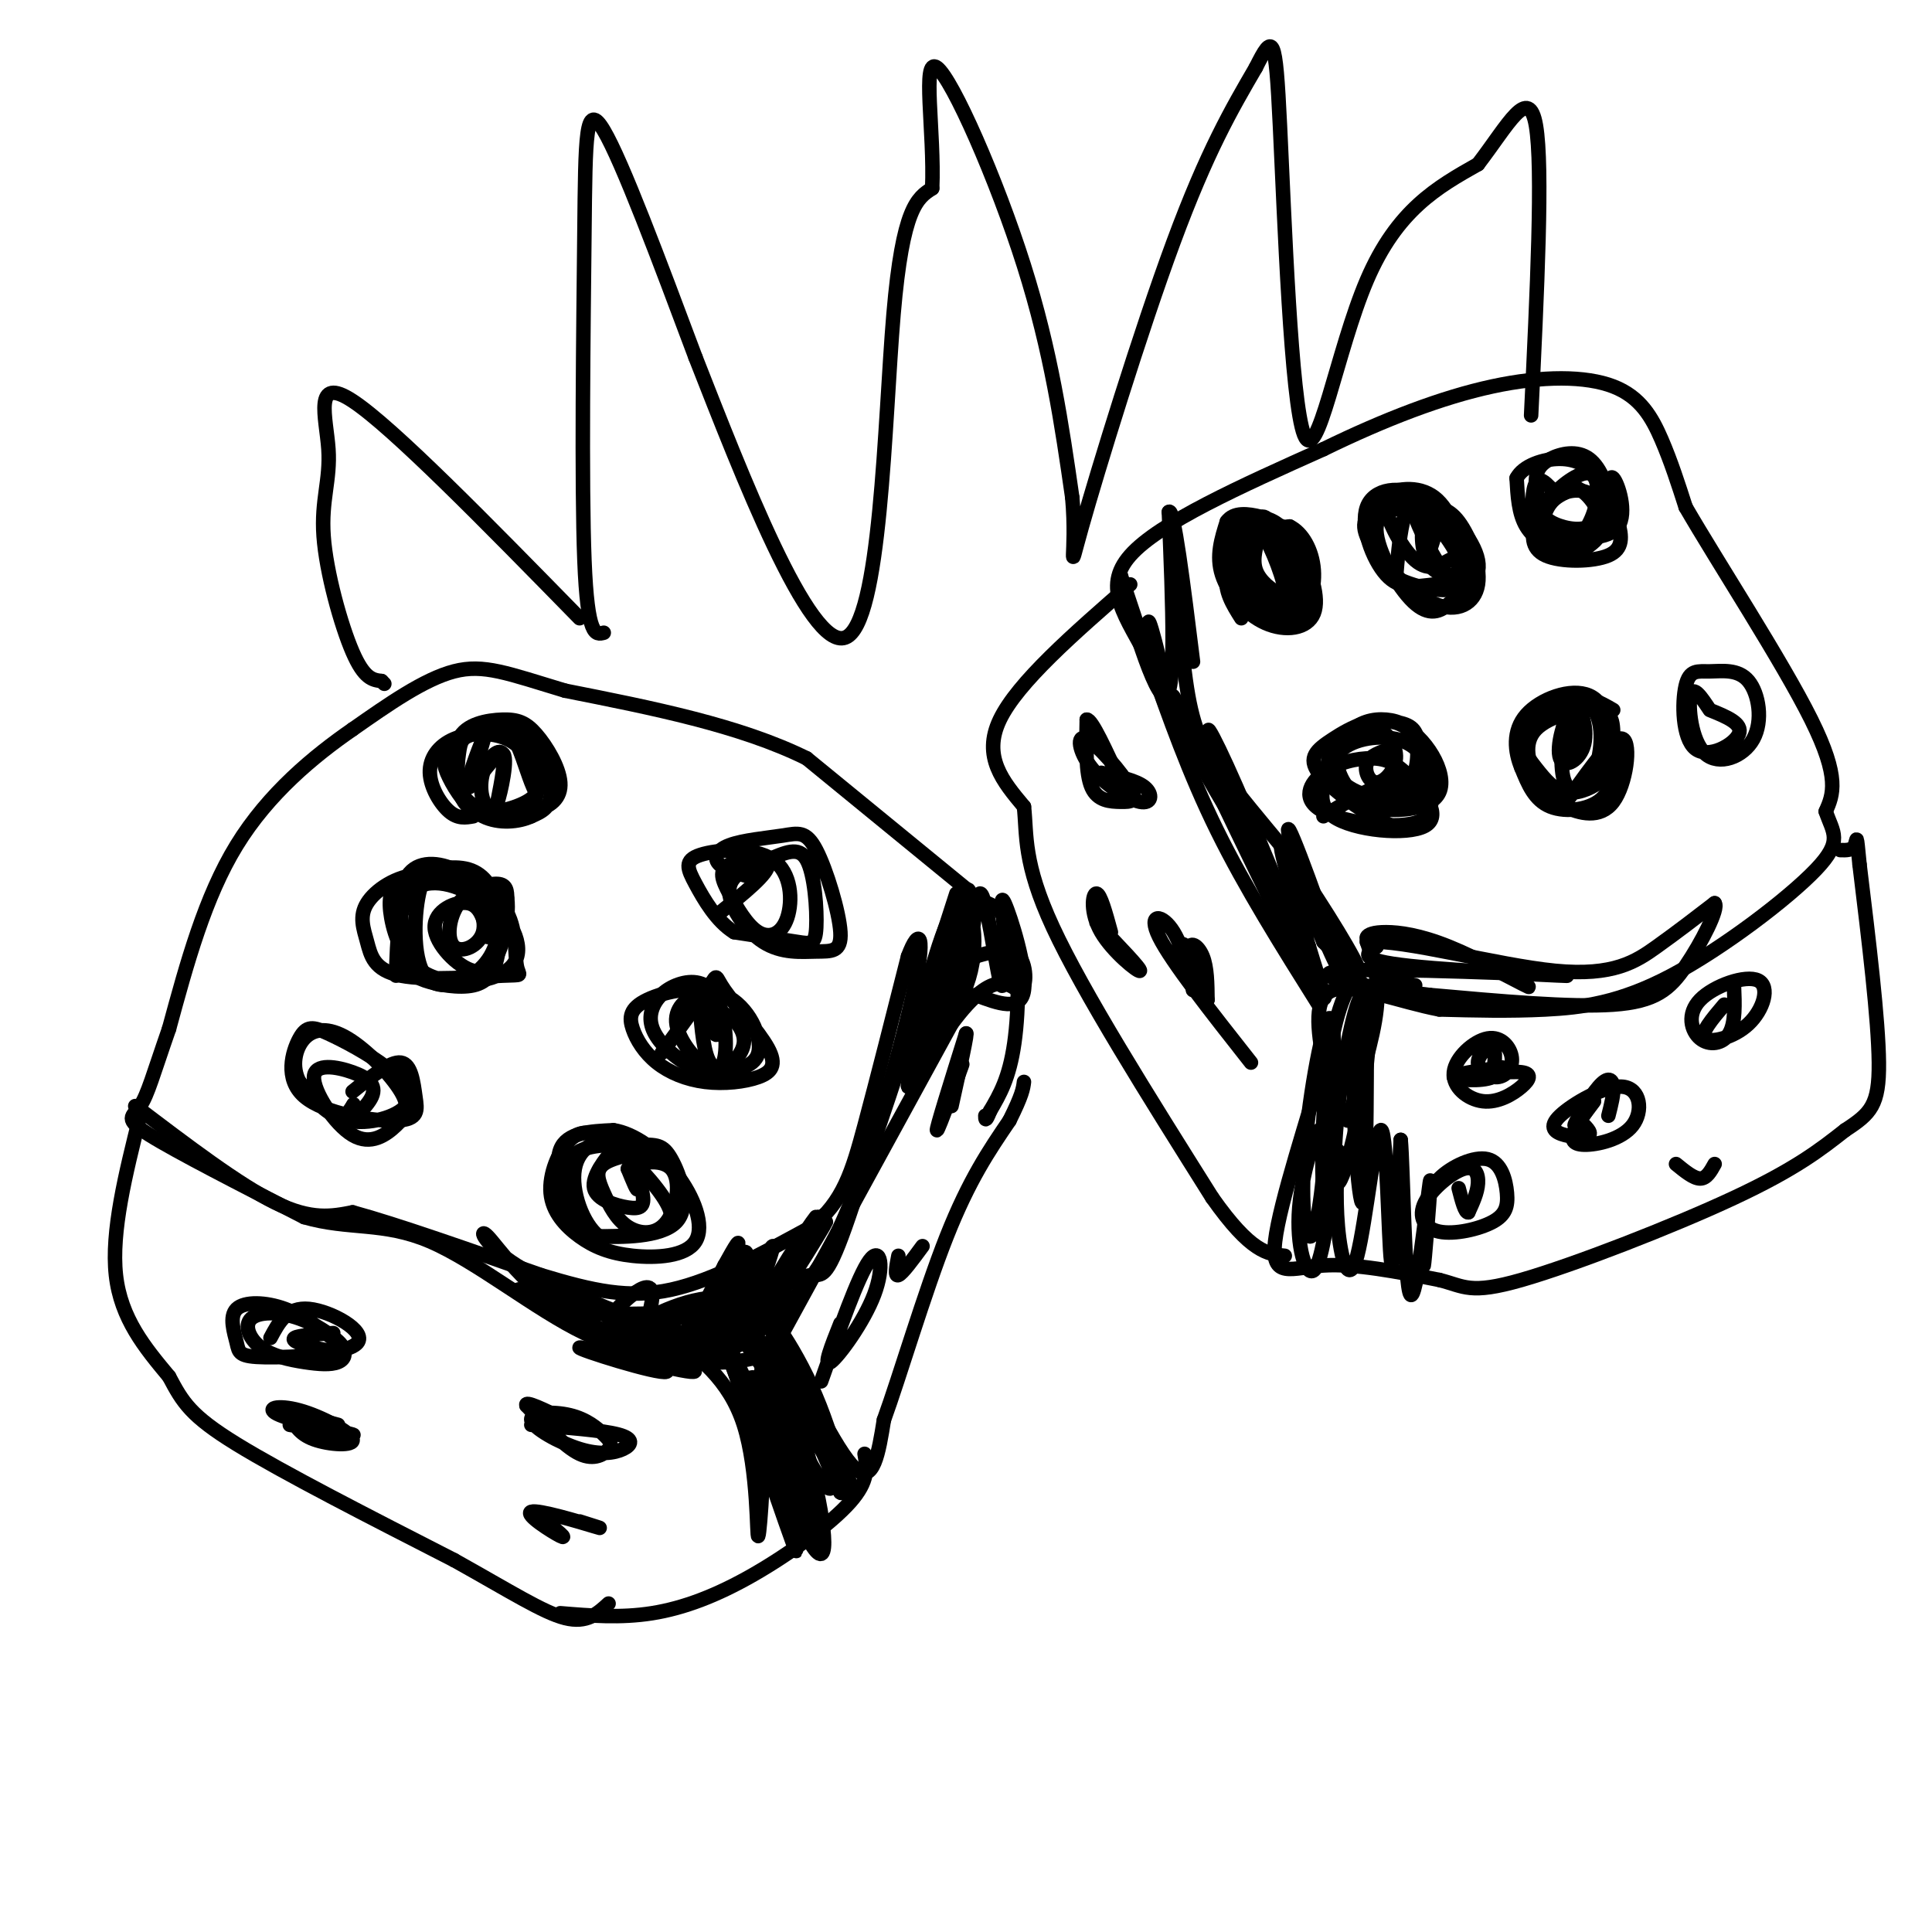 <svg viewBox='0 0 400 400' version='1.1' xmlns='http://www.w3.org/2000/svg' xmlns:xlink='http://www.w3.org/1999/xlink'><g fill='none' stroke='#000000' stroke-width='3' stroke-linecap='round' stroke-linejoin='round'><path d='M200,184c0.000,0.000 -33.000,-27.000 -33,-27'/><path d='M167,157c-13.833,-6.833 -31.917,-10.417 -50,-14'/><path d='M117,143c-11.956,-3.600 -16.844,-5.600 -23,-4c-6.156,1.600 -13.578,6.800 -21,12'/><path d='M73,151c-7.978,5.511 -17.422,13.289 -24,24c-6.578,10.711 -10.289,24.356 -14,38'/><path d='M35,213c-3.262,9.345 -4.417,13.708 -6,16c-1.583,2.292 -3.595,2.512 2,6c5.595,3.488 18.798,10.244 32,17'/><path d='M63,252c9.238,2.679 16.333,0.875 26,5c9.667,4.125 21.905,14.179 32,19c10.095,4.821 18.048,4.411 26,4'/><path d='M147,280c6.369,-0.440 9.292,-3.542 13,-7c3.708,-3.458 8.202,-7.274 13,-17c4.798,-9.726 9.899,-25.363 15,-41'/><path d='M188,215c4.167,-11.833 7.083,-20.917 10,-30'/><path d='M198,186c4.422,0.178 8.844,0.356 11,6c2.156,5.644 2.044,16.756 1,24c-1.044,7.244 -3.022,10.622 -5,14'/><path d='M205,230c-1.000,2.500 -1.000,1.750 -1,1'/><path d='M160,273c6.583,13.750 13.167,27.500 17,31c3.833,3.500 4.917,-3.250 6,-10'/><path d='M183,294c3.244,-8.933 8.356,-26.267 13,-38c4.644,-11.733 8.822,-17.867 13,-24'/><path d='M209,232c2.667,-5.333 2.833,-6.667 3,-8'/><path d='M179,301c0.482,2.768 0.964,5.536 -3,10c-3.964,4.464 -12.375,10.625 -20,15c-7.625,4.375 -14.464,6.964 -21,8c-6.536,1.036 -12.768,0.518 -19,0'/><path d='M29,231c-3.000,12.000 -6.000,24.000 -5,33c1.000,9.000 6.000,15.000 11,21'/><path d='M35,285c2.822,5.311 4.378,8.089 14,14c9.622,5.911 27.311,14.956 45,24'/><path d='M94,323c11.711,6.533 18.489,10.867 23,12c4.511,1.133 6.756,-0.933 9,-3'/><path d='M273,208c-7.583,-12.083 -15.167,-24.167 -21,-36c-5.833,-11.833 -9.917,-23.417 -14,-35'/><path d='M238,137c-4.844,-9.356 -9.956,-15.244 -4,-22c5.956,-6.756 22.978,-14.378 40,-22'/><path d='M274,93c12.743,-6.217 24.601,-10.759 35,-13c10.399,-2.241 19.338,-2.180 25,0c5.662,2.180 8.046,6.480 10,11c1.954,4.520 3.477,9.260 5,14'/><path d='M349,105c6.422,11.111 19.978,31.889 26,44c6.022,12.111 4.511,15.556 3,19'/><path d='M378,168c1.485,4.435 3.697,6.024 -2,12c-5.697,5.976 -19.303,16.340 -30,22c-10.697,5.660 -18.485,6.617 -26,7c-7.515,0.383 -14.758,0.191 -22,0'/><path d='M298,209c-8.222,-1.556 -17.778,-5.444 -22,-4c-4.222,1.444 -3.111,8.222 -2,15'/><path d='M274,220c-2.881,10.429 -9.083,29.000 -10,37c-0.917,8.000 3.452,5.429 10,5c6.548,-0.429 15.274,1.286 24,3'/><path d='M298,265c5.214,1.310 6.250,3.083 17,0c10.750,-3.083 31.214,-11.024 44,-17c12.786,-5.976 17.893,-9.988 23,-14'/><path d='M382,234c5.311,-3.467 7.089,-5.133 7,-14c-0.089,-8.867 -2.044,-24.933 -4,-41'/><path d='M385,179c-0.711,-7.311 -0.489,-5.089 -1,-4c-0.511,1.089 -1.756,1.044 -3,1'/><path d='M234,121c-11.667,10.167 -23.333,20.333 -27,28c-3.667,7.667 0.667,12.833 5,18'/><path d='M212,167c0.644,5.867 -0.244,11.533 6,25c6.244,13.467 19.622,34.733 33,56'/><path d='M251,248c8.000,11.333 11.500,11.667 15,12'/><path d='M257,128c-1.795,-2.842 -3.590,-5.683 -3,-9c0.590,-3.317 3.567,-7.108 7,-7c3.433,0.108 7.324,4.117 9,7c1.676,2.883 1.137,4.640 0,7c-1.137,2.360 -2.872,5.323 -6,3c-3.128,-2.323 -7.650,-9.933 -9,-14c-1.350,-4.067 0.471,-4.591 3,-5c2.529,-0.409 5.764,-0.705 9,-1'/><path d='M267,109c2.628,1.253 4.700,4.886 5,9c0.300,4.114 -1.170,8.710 -4,10c-2.830,1.290 -7.020,-0.727 -10,-4c-2.980,-3.273 -4.750,-7.801 -4,-11c0.750,-3.199 4.020,-5.068 7,-5c2.980,0.068 5.669,2.073 8,6c2.331,3.927 4.305,9.774 3,13c-1.305,3.226 -5.890,3.830 -10,2c-4.110,-1.830 -7.746,-6.094 -9,-10c-1.254,-3.906 -0.127,-7.453 1,-11'/><path d='M254,108c1.414,-2.044 4.448,-1.655 7,-1c2.552,0.655 4.623,1.574 6,5c1.377,3.426 2.060,9.359 1,12c-1.060,2.641 -3.864,1.992 -6,1c-2.136,-0.992 -3.604,-2.326 -5,-4c-1.396,-1.674 -2.720,-3.689 -2,-6c0.720,-2.311 3.484,-4.919 6,-6c2.516,-1.081 4.785,-0.635 6,2c1.215,2.635 1.377,7.459 1,10c-0.377,2.541 -1.294,2.800 -3,2c-1.706,-0.800 -4.202,-2.657 -5,-5c-0.798,-2.343 0.101,-5.171 1,-8'/><path d='M261,110c1.403,1.303 4.411,8.562 5,12c0.589,3.438 -1.240,3.056 -3,3c-1.760,-0.056 -3.453,0.214 -4,-3c-0.547,-3.214 0.050,-9.913 1,-13c0.950,-3.087 2.253,-2.564 4,1c1.747,3.564 3.938,10.168 3,13c-0.938,2.832 -5.004,1.893 -7,-1c-1.996,-2.893 -1.922,-7.740 -1,-10c0.922,-2.260 2.692,-1.931 4,0c1.308,1.931 2.154,5.466 3,9'/><path d='M266,121c0.467,2.200 0.133,3.200 0,3c-0.133,-0.200 -0.067,-1.600 0,-3'/><path d='M289,120c0.692,-8.517 1.384,-17.034 5,-17c3.616,0.034 10.154,8.618 11,13c0.846,4.382 -4.002,4.560 -8,5c-3.998,0.440 -7.146,1.140 -10,-2c-2.854,-3.140 -5.415,-10.120 -4,-14c1.415,-3.880 6.804,-4.660 12,-2c5.196,2.660 10.199,8.760 11,13c0.801,4.240 -2.599,6.620 -6,9'/><path d='M300,125c-2.197,2.011 -4.691,2.539 -8,-1c-3.309,-3.539 -7.433,-11.144 -7,-15c0.433,-3.856 5.425,-3.961 9,-4c3.575,-0.039 5.734,-0.011 8,3c2.266,3.011 4.638,9.004 4,13c-0.638,3.996 -4.287,5.993 -9,4c-4.713,-1.993 -10.490,-7.978 -13,-12c-2.510,-4.022 -1.753,-6.083 1,-8c2.753,-1.917 7.501,-3.691 11,-2c3.499,1.691 5.750,6.845 8,12'/><path d='M304,115c1.284,3.525 0.495,6.339 -3,7c-3.495,0.661 -9.696,-0.829 -13,-3c-3.304,-2.171 -3.710,-5.023 -4,-8c-0.290,-2.977 -0.462,-6.079 2,-8c2.462,-1.921 7.559,-2.662 11,0c3.441,2.662 5.226,8.728 6,12c0.774,3.272 0.536,3.750 -1,4c-1.536,0.250 -4.370,0.273 -6,-2c-1.630,-2.273 -2.054,-6.843 -1,-9c1.054,-2.157 3.587,-1.902 5,0c1.413,1.902 1.707,5.451 2,9'/><path d='M302,117c-0.108,2.375 -1.378,3.811 -4,0c-2.622,-3.811 -6.595,-12.870 -6,-14c0.595,-1.130 5.757,5.671 8,9c2.243,3.329 1.565,3.188 0,4c-1.565,0.812 -4.017,2.579 -7,0c-2.983,-2.579 -6.495,-9.502 -6,-12c0.495,-2.498 4.999,-0.571 7,2c2.001,2.571 1.501,5.785 1,9'/><path d='M295,115c0.500,0.833 1.250,-1.583 2,-4'/><path d='M333,106c0.003,-4.021 0.006,-8.042 1,-7c0.994,1.042 2.978,7.146 1,10c-1.978,2.854 -7.920,2.459 -11,2c-3.080,-0.459 -3.298,-0.983 -4,-3c-0.702,-2.017 -1.887,-5.529 -2,-8c-0.113,-2.471 0.847,-3.903 3,-5c2.153,-1.097 5.498,-1.860 8,0c2.502,1.860 4.159,6.344 4,10c-0.159,3.656 -2.135,6.485 -4,8c-1.865,1.515 -3.617,1.716 -6,1c-2.383,-0.716 -5.395,-2.347 -7,-5c-1.605,-2.653 -1.802,-6.326 -2,-10'/><path d='M314,99c1.303,-2.578 5.560,-4.024 9,-4c3.440,0.024 6.061,1.516 8,4c1.939,2.484 3.195,5.959 4,9c0.805,3.041 1.157,5.648 -2,7c-3.157,1.352 -9.824,1.449 -13,0c-3.176,-1.449 -2.863,-4.444 -2,-7c0.863,-2.556 2.274,-4.673 4,-6c1.726,-1.327 3.766,-1.864 6,0c2.234,1.864 4.661,6.128 3,9c-1.661,2.872 -7.409,4.350 -10,3c-2.591,-1.350 -2.026,-5.529 -1,-8c1.026,-2.471 2.513,-3.236 4,-4'/><path d='M324,102c1.917,-0.759 4.710,-0.655 6,1c1.290,1.655 1.079,4.862 -1,6c-2.079,1.138 -6.024,0.207 -8,-1c-1.976,-1.207 -1.984,-2.692 0,-5c1.984,-2.308 5.959,-5.440 8,-5c2.041,0.440 2.149,4.452 1,8c-1.149,3.548 -3.555,6.631 -6,7c-2.445,0.369 -4.927,-1.978 -6,-5c-1.073,-3.022 -0.735,-6.721 0,-8c0.735,-1.279 1.868,-0.140 3,1'/><path d='M274,169c6.257,-3.868 12.514,-7.735 17,-7c4.486,0.735 7.203,6.073 3,8c-4.203,1.927 -15.324,0.445 -20,-2c-4.676,-2.445 -2.907,-5.851 0,-8c2.907,-2.149 6.953,-3.040 10,-3c3.047,0.040 5.095,1.011 8,4c2.905,2.989 6.667,7.997 3,10c-3.667,2.003 -14.762,1.001 -19,-2c-4.238,-3.001 -1.619,-8.000 1,-13'/><path d='M277,156c2.456,-2.963 8.095,-3.870 12,-3c3.905,0.870 6.077,3.517 7,7c0.923,3.483 0.596,7.803 -1,10c-1.596,2.197 -4.462,2.273 -9,0c-4.538,-2.273 -10.747,-6.895 -13,-10c-2.253,-3.105 -0.548,-4.694 3,-7c3.548,-2.306 8.941,-5.329 14,-3c5.059,2.329 9.785,10.012 8,14c-1.785,3.988 -10.081,4.282 -15,3c-4.919,-1.282 -6.459,-4.141 -8,-7'/><path d='M275,160c-0.731,-3.003 1.440,-7.011 5,-9c3.560,-1.989 8.507,-1.961 11,-1c2.493,0.961 2.531,2.854 3,6c0.469,3.146 1.370,7.543 -2,9c-3.370,1.457 -11.011,-0.027 -14,-3c-2.989,-2.973 -1.325,-7.434 1,-10c2.325,-2.566 5.312,-3.237 8,-3c2.688,0.237 5.079,1.381 6,4c0.921,2.619 0.374,6.713 -1,9c-1.374,2.287 -3.574,2.768 -6,3c-2.426,0.232 -5.076,0.216 -7,-2c-1.924,-2.216 -3.121,-6.633 -2,-9c1.121,-2.367 4.561,-2.683 8,-3'/><path d='M285,151c2.338,0.537 4.183,3.381 4,6c-0.183,2.619 -2.396,5.013 -4,5c-1.604,-0.013 -2.601,-2.432 -2,-4c0.601,-1.568 2.801,-2.284 5,-3'/><path d='M325,165c4.614,-6.484 9.228,-12.967 11,-12c1.772,0.967 0.703,9.386 -2,13c-2.703,3.614 -7.040,2.424 -10,1c-2.960,-1.424 -4.542,-3.083 -6,-6c-1.458,-2.917 -2.791,-7.091 0,-10c2.791,-2.909 9.706,-4.553 13,-4c3.294,0.553 2.965,3.303 3,7c0.035,3.697 0.432,8.342 -2,11c-2.432,2.658 -7.695,3.331 -11,2c-3.305,-1.331 -4.653,-4.665 -6,-8'/><path d='M315,159c-1.403,-3.335 -1.911,-7.671 1,-11c2.911,-3.329 9.239,-5.650 13,-4c3.761,1.650 4.953,7.271 5,11c0.047,3.729 -1.051,5.567 -3,7c-1.949,1.433 -4.748,2.460 -7,2c-2.252,-0.460 -3.956,-2.407 -6,-5c-2.044,-2.593 -4.426,-5.833 -2,-9c2.426,-3.167 9.661,-6.261 13,-4c3.339,2.261 2.784,9.878 1,14c-1.784,4.122 -4.795,4.749 -6,2c-1.205,-2.749 -0.602,-8.875 0,-15'/><path d='M324,147c0.802,-2.539 2.808,-1.387 3,2c0.192,3.387 -1.428,9.010 -2,8c-0.572,-1.010 -0.095,-8.652 1,-10c1.095,-1.348 2.809,3.597 2,7c-0.809,3.403 -4.141,5.262 -5,3c-0.859,-2.262 0.755,-8.646 3,-11c2.245,-2.354 5.123,-0.677 8,1'/><path d='M354,147c3.469,1.402 6.938,2.804 6,5c-0.938,2.196 -6.285,5.188 -9,3c-2.715,-2.188 -2.800,-9.554 -2,-13c0.800,-3.446 2.485,-2.970 5,-3c2.515,-0.030 5.862,-0.566 8,2c2.138,2.566 3.068,8.234 1,12c-2.068,3.766 -7.134,5.629 -10,3c-2.866,-2.629 -3.533,-9.751 -3,-12c0.533,-2.249 2.267,0.376 4,3'/><path d='M303,223c4.890,-0.639 9.780,-1.279 12,-1c2.220,0.279 1.771,1.476 0,3c-1.771,1.524 -4.863,3.374 -8,3c-3.137,-0.374 -6.319,-2.973 -6,-6c0.319,-3.027 4.139,-6.483 7,-7c2.861,-0.517 4.764,1.906 5,4c0.236,2.094 -1.194,3.860 -3,4c-1.806,0.140 -3.986,-1.347 -4,-3c-0.014,-1.653 2.139,-3.472 3,-3c0.861,0.472 0.431,3.236 0,6'/><path d='M309,223c-2.222,1.022 -7.778,0.578 -8,0c-0.222,-0.578 4.889,-1.289 10,-2'/><path d='M295,252c0.260,-2.758 0.520,-5.516 3,-8c2.480,-2.484 7.179,-4.695 10,-4c2.821,0.695 3.763,4.295 4,7c0.237,2.705 -0.233,4.515 -3,6c-2.767,1.485 -7.833,2.647 -11,2c-3.167,-0.647 -4.437,-3.101 -3,-6c1.437,-2.899 5.579,-6.242 8,-7c2.421,-0.758 3.120,1.069 3,3c-0.120,1.931 -1.060,3.965 -2,6'/><path d='M304,251c-0.667,0.167 -1.333,-2.417 -2,-5'/><path d='M327,232c1.285,1.210 2.571,2.420 2,3c-0.571,0.580 -2.997,0.529 -5,0c-2.003,-0.529 -3.583,-1.535 -1,-4c2.583,-2.465 9.330,-6.387 13,-6c3.670,0.387 4.262,5.083 2,8c-2.262,2.917 -7.378,4.055 -10,4c-2.622,-0.055 -2.749,-1.301 -2,-3c0.749,-1.699 2.375,-3.849 4,-6'/><path d='M330,228c-0.539,0.670 -3.887,5.344 -4,5c-0.113,-0.344 3.008,-5.708 5,-8c1.992,-2.292 2.855,-1.512 3,0c0.145,1.512 -0.427,3.756 -1,6'/><path d='M359,204c0.161,3.920 0.321,7.840 -1,10c-1.321,2.160 -4.124,2.559 -6,1c-1.876,-1.559 -2.826,-5.078 0,-8c2.826,-2.922 9.428,-5.247 12,-4c2.572,1.247 1.116,6.067 -2,9c-3.116,2.933 -7.890,3.981 -9,3c-1.110,-0.981 1.445,-3.990 4,-7'/><path d='M355,241c-0.833,1.500 -1.667,3.000 -3,3c-1.333,0.000 -3.167,-1.500 -5,-3'/><path d='M228,160c3.642,0.785 7.283,1.569 9,3c1.717,1.431 1.508,3.508 -1,3c-2.508,-0.508 -7.317,-3.601 -10,-7c-2.683,-3.399 -3.241,-7.104 -1,-6c2.241,1.104 7.281,7.018 9,10c1.719,2.982 0.117,3.034 -2,3c-2.117,-0.034 -4.748,-0.152 -6,-3c-1.252,-2.848 -1.126,-8.424 -1,-14'/><path d='M225,149c1.000,-0.167 4.000,6.417 7,13'/><path d='M259,220c-8.235,-10.448 -16.469,-20.897 -19,-26c-2.531,-5.103 0.642,-4.862 3,-1c2.358,3.862 3.900,11.344 4,12c0.100,0.656 -1.242,-5.516 -1,-8c0.242,-2.484 2.069,-1.281 3,1c0.931,2.281 0.965,5.641 1,9'/><path d='M250,207c-1.133,-1.311 -4.467,-9.089 -5,-11c-0.533,-1.911 1.733,2.044 4,6'/><path d='M227,191c4.661,4.845 9.321,9.690 9,10c-0.321,0.310 -5.625,-3.917 -8,-8c-2.375,-4.083 -1.821,-8.024 -1,-8c0.821,0.024 1.911,4.012 3,8'/><path d='M98,169c-1.586,0.283 -3.171,0.567 -5,-1c-1.829,-1.567 -3.901,-4.983 -4,-8c-0.099,-3.017 1.777,-5.635 5,-7c3.223,-1.365 7.795,-1.476 11,0c3.205,1.476 5.045,4.540 6,7c0.955,2.460 1.026,4.316 -2,6c-3.026,1.684 -9.150,3.195 -12,1c-2.850,-2.195 -2.425,-8.098 -2,-14'/><path d='M95,153c1.397,-3.117 5.890,-3.909 9,-4c3.110,-0.091 4.836,0.520 7,3c2.164,2.480 4.765,6.830 5,10c0.235,3.170 -1.896,5.158 -6,6c-4.104,0.842 -10.182,0.536 -13,-2c-2.818,-2.536 -2.377,-7.301 -2,-10c0.377,-2.699 0.689,-3.332 3,-4c2.311,-0.668 6.622,-1.372 10,1c3.378,2.372 5.822,7.821 6,11c0.178,3.179 -1.911,4.090 -4,5'/><path d='M110,169c-2.484,1.183 -6.692,1.639 -10,0c-3.308,-1.639 -5.714,-5.375 -7,-8c-1.286,-2.625 -1.451,-4.139 0,-6c1.451,-1.861 4.520,-4.068 7,-5c2.480,-0.932 4.373,-0.589 6,2c1.627,2.589 2.987,7.425 4,10c1.013,2.575 1.677,2.889 0,4c-1.677,1.111 -5.697,3.019 -8,2c-2.303,-1.019 -2.889,-4.967 -2,-8c0.889,-3.033 3.254,-5.152 4,-4c0.746,1.152 -0.127,5.576 -1,10'/><path d='M103,166c0.550,-1.324 2.426,-9.633 1,-10c-1.426,-0.367 -6.153,7.209 -7,7c-0.847,-0.209 2.187,-8.203 3,-10c0.813,-1.797 -0.593,2.601 -2,7'/><path d='M82,202c0.217,-7.663 0.434,-15.327 4,-18c3.566,-2.673 10.481,-0.357 14,3c3.519,3.357 3.643,7.754 3,11c-0.643,3.246 -2.052,5.340 -5,6c-2.948,0.660 -7.433,-0.113 -10,-1c-2.567,-0.887 -3.214,-1.887 -4,-6c-0.786,-4.113 -1.712,-11.338 0,-15c1.712,-3.662 6.060,-3.761 10,-2c3.940,1.761 7.470,5.380 11,9'/><path d='M105,189c2.023,3.786 1.582,8.750 2,11c0.418,2.250 1.696,1.786 -3,2c-4.696,0.214 -15.365,1.105 -21,0c-5.635,-1.105 -6.237,-4.207 -7,-7c-0.763,-2.793 -1.686,-5.278 0,-8c1.686,-2.722 5.981,-5.682 11,-6c5.019,-0.318 10.761,2.007 15,6c4.239,3.993 6.976,9.656 4,13c-2.976,3.344 -11.664,4.371 -17,2c-5.336,-2.371 -7.321,-8.138 -8,-12c-0.679,-3.862 -0.051,-5.818 1,-7c1.051,-1.182 2.526,-1.591 4,-2'/><path d='M86,181c2.747,-0.855 7.615,-1.992 11,-1c3.385,0.992 5.286,4.115 6,8c0.714,3.885 0.240,8.533 -3,12c-3.240,3.467 -9.247,5.753 -12,2c-2.753,-3.753 -2.252,-13.544 -1,-18c1.252,-4.456 3.253,-3.577 5,-3c1.747,0.577 3.239,0.853 5,3c1.761,2.147 3.792,6.167 3,9c-0.792,2.833 -4.408,4.481 -6,3c-1.592,-1.481 -1.159,-6.091 1,-9c2.159,-2.909 6.046,-4.117 8,-4c1.954,0.117 1.977,1.558 2,3'/><path d='M105,186c0.291,2.020 0.017,5.569 -1,9c-1.017,3.431 -2.778,6.744 -6,6c-3.222,-0.744 -7.906,-5.547 -8,-9c-0.094,-3.453 4.402,-5.558 7,-5c2.598,0.558 3.299,3.779 4,7'/><path d='M73,226c3.916,-3.161 7.832,-6.322 10,-6c2.168,0.322 2.590,4.127 3,7c0.410,2.873 0.810,4.814 -4,5c-4.810,0.186 -14.830,-1.382 -19,-5c-4.170,-3.618 -2.489,-9.285 -1,-12c1.489,-2.715 2.786,-2.476 6,-1c3.214,1.476 8.346,4.189 12,7c3.654,2.811 5.830,5.718 4,8c-1.830,2.282 -7.666,3.938 -12,3c-4.334,-0.938 -7.167,-4.469 -10,-8'/><path d='M62,224c-1.691,-3.122 -0.918,-6.926 1,-9c1.918,-2.074 4.982,-2.417 9,0c4.018,2.417 8.989,7.594 11,11c2.011,3.406 1.060,5.040 -1,7c-2.060,1.960 -5.231,4.245 -9,2c-3.769,-2.245 -8.137,-9.022 -8,-12c0.137,-2.978 4.779,-2.159 8,-1c3.221,1.159 5.021,2.658 4,5c-1.021,2.342 -4.863,5.526 -6,6c-1.137,0.474 0.432,-1.763 2,-4'/><path d='M73,229c0.333,-0.667 0.167,-0.333 0,0'/><path d='M196,229c1.956,-5.267 3.911,-10.533 3,-8c-0.911,2.533 -4.689,12.867 -5,13c-0.311,0.133 2.844,-9.933 6,-20'/><path d='M200,214c0.500,-0.833 -1.250,7.083 -3,15'/><path d='M170,286c3.833,-10.893 7.667,-21.786 10,-25c2.333,-3.214 3.167,1.250 1,7c-2.167,5.750 -7.333,12.786 -9,14c-1.667,1.214 0.167,-3.393 2,-8'/><path d='M191,258c-2.083,2.833 -4.167,5.667 -5,6c-0.833,0.333 -0.417,-1.833 0,-4'/><path d='M56,277c1.716,-3.228 3.433,-6.455 8,-6c4.567,0.455 11.985,4.593 10,7c-1.985,2.407 -13.372,3.081 -19,3c-5.628,-0.081 -5.498,-0.919 -6,-3c-0.502,-2.081 -1.635,-5.407 0,-7c1.635,-1.593 6.039,-1.455 10,0c3.961,1.455 7.481,4.228 11,7'/><path d='M70,278c1.997,1.964 1.491,3.375 0,4c-1.491,0.625 -3.966,0.463 -7,0c-3.034,-0.463 -6.627,-1.226 -9,-3c-2.373,-1.774 -3.525,-4.559 -2,-6c1.525,-1.441 5.726,-1.538 10,0c4.274,1.538 8.620,4.711 9,6c0.380,1.289 -3.205,0.693 -6,0c-2.795,-0.693 -4.798,-1.484 -4,-2c0.798,-0.516 4.399,-0.758 8,-1'/><path d='M110,295c7.316,0.550 14.633,1.100 18,2c3.367,0.900 2.786,2.149 1,3c-1.786,0.851 -4.776,1.304 -9,0c-4.224,-1.304 -9.682,-4.367 -10,-6c-0.318,-1.633 4.503,-1.838 8,-1c3.497,0.838 5.669,2.720 7,4c1.331,1.280 1.820,1.960 1,3c-0.820,1.040 -2.949,2.440 -6,1c-3.051,-1.440 -7.026,-5.720 -11,-10'/><path d='M109,291c-0.500,-1.167 3.750,0.917 8,3'/><path d='M60,295c7.210,1.221 14.421,2.443 13,2c-1.421,-0.443 -11.472,-2.550 -15,-4c-3.528,-1.450 -0.533,-2.244 4,-1c4.533,1.244 10.605,4.527 11,6c0.395,1.473 -4.887,1.135 -8,0c-3.113,-1.135 -4.056,-3.068 -5,-5'/><path d='M60,293c0.833,-0.500 5.417,0.750 10,2'/><path d='M113,315c2.351,1.929 4.702,3.857 3,3c-1.702,-0.857 -7.458,-4.500 -6,-5c1.458,-0.500 10.131,2.143 13,3c2.869,0.857 -0.065,-0.071 -3,-1'/><path d='M120,251c-1.723,-4.853 -3.445,-9.706 -1,-12c2.445,-2.294 9.058,-2.028 13,-2c3.942,0.028 5.212,-0.181 7,3c1.788,3.181 4.092,9.753 1,13c-3.092,3.247 -11.581,3.169 -16,3c-4.419,-0.169 -4.767,-0.430 -6,-4c-1.233,-3.570 -3.352,-10.449 -2,-14c1.352,-3.551 6.176,-3.776 11,-4'/><path d='M127,234c4.232,0.629 9.313,4.202 13,9c3.687,4.798 5.981,10.823 4,14c-1.981,3.177 -8.239,3.507 -13,3c-4.761,-0.507 -8.027,-1.851 -11,-4c-2.973,-2.149 -5.654,-5.101 -6,-9c-0.346,-3.899 1.642,-8.744 4,-11c2.358,-2.256 5.086,-1.924 9,1c3.914,2.924 9.015,8.441 11,12c1.985,3.559 0.853,5.160 -2,6c-2.853,0.840 -7.426,0.920 -12,1'/><path d='M124,256c-3.373,-2.566 -5.805,-9.480 -5,-14c0.805,-4.520 4.849,-6.647 8,-5c3.151,1.647 5.410,7.067 6,10c0.590,2.933 -0.488,3.379 -3,3c-2.512,-0.379 -6.458,-1.582 -7,-4c-0.542,-2.418 2.319,-6.050 4,-8c1.681,-1.950 2.183,-2.217 3,0c0.817,2.217 1.948,6.919 2,8c0.052,1.081 -0.974,-1.460 -2,-4'/><path d='M130,242c1.679,-1.246 6.876,-2.360 9,0c2.124,2.360 1.174,8.196 -1,11c-2.174,2.804 -5.572,2.576 -8,1c-2.428,-1.576 -3.884,-4.501 -5,-7c-1.116,-2.499 -1.890,-4.571 0,-6c1.890,-1.429 6.445,-2.214 11,-3'/><path d='M137,218c4.157,-5.711 8.314,-11.423 10,-14c1.686,-2.577 0.899,-2.020 3,1c2.101,3.020 7.088,8.504 9,12c1.912,3.496 0.748,5.002 -2,6c-2.748,0.998 -7.081,1.486 -11,1c-3.919,-0.486 -7.424,-1.945 -10,-4c-2.576,-2.055 -4.223,-4.705 -5,-7c-0.777,-2.295 -0.682,-4.234 3,-6c3.682,-1.766 10.953,-3.360 16,-1c5.047,2.360 7.871,8.674 7,12c-0.871,3.326 -5.435,3.663 -10,4'/><path d='M147,222c-3.641,-0.391 -7.743,-3.369 -10,-6c-2.257,-2.631 -2.670,-4.915 -2,-7c0.670,-2.085 2.423,-3.970 5,-5c2.577,-1.030 5.979,-1.205 8,2c2.021,3.205 2.663,9.792 2,13c-0.663,3.208 -2.631,3.039 -5,1c-2.369,-2.039 -5.140,-5.949 -5,-9c0.140,-3.051 3.192,-5.245 5,-4c1.808,1.245 2.374,5.927 3,7c0.626,1.073 1.313,-1.464 2,-4'/><path d='M150,210c1.536,0.310 4.375,3.083 4,6c-0.375,2.917 -3.964,5.976 -6,5c-2.036,-0.976 -2.518,-5.988 -3,-11'/><path d='M157,182c-3.318,-0.865 -6.637,-1.730 -8,-3c-1.363,-1.270 -0.771,-2.943 2,-4c2.771,-1.057 7.723,-1.496 11,-2c3.277,-0.504 4.881,-1.071 7,3c2.119,4.071 4.752,12.782 5,17c0.248,4.218 -1.889,3.944 -5,4c-3.111,0.056 -7.196,0.443 -11,-2c-3.804,-2.443 -7.326,-7.714 -7,-11c0.326,-3.286 4.499,-4.585 8,-6c3.501,-1.415 6.330,-2.946 8,0c1.670,2.946 2.180,10.370 2,14c-0.180,3.630 -1.052,3.466 -4,3c-2.948,-0.466 -7.974,-1.233 -13,-2'/><path d='M152,193c-3.658,-2.241 -6.304,-6.843 -8,-10c-1.696,-3.157 -2.443,-4.871 1,-6c3.443,-1.129 11.074,-1.675 15,1c3.926,2.675 4.147,8.569 3,12c-1.147,3.431 -3.661,4.397 -6,3c-2.339,-1.397 -4.503,-5.158 -6,-8c-1.497,-2.842 -2.326,-4.765 0,-6c2.326,-1.235 7.807,-1.781 8,0c0.193,1.781 -4.904,5.891 -10,10'/><path d='M28,229c10.750,8.167 21.500,16.333 29,20c7.500,3.667 11.750,2.833 16,2'/><path d='M73,251c9.167,2.500 24.083,7.750 39,13'/><path d='M112,264c10.778,3.267 18.222,4.933 27,3c8.778,-1.933 18.889,-7.467 29,-13'/><path d='M168,254c6.556,-5.133 8.444,-11.467 11,-21c2.556,-9.533 5.778,-22.267 9,-35'/><path d='M188,198c2.384,-6.365 3.845,-4.778 1,8c-2.845,12.778 -9.997,36.748 -14,48c-4.003,11.252 -4.858,9.786 -7,10c-2.142,0.214 -5.571,2.107 -9,4'/><path d='M159,268c1.848,-4.533 10.970,-17.864 10,-16c-0.970,1.864 -12.030,18.925 -12,19c0.030,0.075 11.152,-16.836 13,-19c1.848,-2.164 -5.576,10.418 -13,23'/><path d='M157,275c2.185,-3.138 14.149,-22.482 14,-22c-0.149,0.482 -12.411,20.789 -15,22c-2.589,1.211 4.495,-16.674 4,-17c-0.495,-0.326 -8.570,16.907 -10,20c-1.430,3.093 3.785,-7.953 9,-19'/><path d='M159,259c-1.487,1.715 -9.705,15.504 -11,17c-1.295,1.496 4.333,-9.301 6,-14c1.667,-4.699 -0.625,-3.301 -4,3c-3.375,6.301 -7.832,17.504 -7,16c0.832,-1.504 6.952,-15.715 9,-21c2.048,-5.285 0.024,-1.642 -2,2'/><path d='M150,262c-2.357,4.360 -7.249,14.262 -8,15c-0.751,0.738 2.638,-7.686 1,-7c-1.638,0.686 -8.305,10.483 -10,11c-1.695,0.517 1.582,-8.245 2,-12c0.418,-3.755 -2.023,-2.501 -4,-1c-1.977,1.501 -3.488,3.251 -5,5'/><path d='M112,270c13.810,6.679 27.619,13.357 26,14c-1.619,0.643 -18.667,-4.750 -18,-5c0.667,-0.250 19.048,4.643 23,5c3.952,0.357 -6.524,-3.821 -17,-8'/><path d='M126,276c-5.623,-2.394 -11.181,-4.379 -8,-3c3.181,1.379 15.101,6.121 23,8c7.899,1.879 11.777,0.895 16,0c4.223,-0.895 8.791,-1.703 1,-3c-7.791,-1.297 -27.940,-3.085 -31,-3c-3.060,0.085 10.970,2.042 25,4'/><path d='M152,279c-2.833,-1.167 -22.417,-6.083 -42,-11'/><path d='M110,268c-6.167,-1.833 -0.583,-0.917 5,0'/><path d='M138,276c6.480,4.740 12.960,9.480 16,19c3.040,9.520 2.640,23.820 3,23c0.360,-0.820 1.482,-16.759 1,-25c-0.482,-8.241 -2.566,-8.783 -3,-7c-0.434,1.783 0.783,5.892 2,10'/><path d='M157,296c2.103,7.740 6.362,22.089 8,23c1.638,0.911 0.657,-11.615 -2,-23c-2.657,-11.385 -6.991,-21.629 -6,-16c0.991,5.629 7.305,27.131 10,33c2.695,5.869 1.770,-3.895 0,-11c-1.770,-7.105 -4.385,-11.553 -7,-16'/><path d='M160,286c-3.281,-7.374 -7.984,-17.807 -6,-13c1.984,4.807 10.656,24.856 15,32c4.344,7.144 4.362,1.385 1,-8c-3.362,-9.385 -10.103,-22.396 -10,-21c0.103,1.396 7.052,17.198 14,33'/><path d='M174,309c1.686,1.504 -1.098,-11.235 -6,-22c-4.902,-10.765 -11.922,-19.556 -8,-11c3.922,8.556 18.787,34.457 16,32c-2.787,-2.457 -23.225,-33.274 -28,-38c-4.775,-4.726 6.112,16.637 17,38'/><path d='M165,308c4.476,9.988 7.167,15.958 3,7c-4.167,-8.958 -15.190,-32.845 -18,-38c-2.810,-5.155 2.595,8.423 8,22'/><path d='M158,299c3.707,11.176 8.973,28.116 6,20c-2.973,-8.116 -14.186,-41.288 -14,-42c0.186,-0.712 11.772,31.036 17,41c5.228,9.964 4.100,-1.856 1,-14c-3.100,-12.144 -8.171,-24.613 -9,-25c-0.829,-0.387 2.586,11.306 6,23'/><path d='M165,302c1.822,5.622 3.378,8.178 3,8c-0.378,-0.178 -2.689,-3.089 -5,-6'/><path d='M139,276c-12.553,-4.828 -25.107,-9.656 -32,-14c-6.893,-4.344 -8.126,-8.206 -6,-6c2.126,2.206 7.611,10.478 17,16c9.389,5.522 22.683,8.292 26,8c3.317,-0.292 -3.341,-3.646 -10,-7'/><path d='M134,273c-7.059,-1.317 -19.706,-1.110 -15,-1c4.706,0.110 26.767,0.122 34,-1c7.233,-1.122 -0.360,-3.379 -8,-2c-7.640,1.379 -15.326,6.394 -15,7c0.326,0.606 8.663,-3.197 17,-7'/><path d='M147,269c5.333,-2.000 10.167,-3.500 15,-5'/><path d='M156,287c0.000,0.000 41.000,-75.000 41,-75'/><path d='M197,212c9.405,-12.774 12.417,-7.208 14,-7c1.583,0.208 1.738,-4.940 0,-7c-1.738,-2.060 -5.369,-1.030 -9,0'/><path d='M202,198c-4.722,5.761 -12.029,20.163 -11,17c1.029,-3.163 10.392,-23.890 10,-24c-0.392,-0.110 -10.541,20.397 -13,26c-2.459,5.603 2.770,-3.699 8,-13'/><path d='M196,204c2.506,-7.858 4.771,-21.004 2,-14c-2.771,7.004 -10.577,34.159 -10,35c0.577,0.841 9.536,-24.630 12,-35c2.464,-10.370 -1.567,-5.638 -5,4c-3.433,9.638 -6.266,24.182 -6,28c0.266,3.818 3.633,-3.091 7,-10'/><path d='M196,212c2.159,-3.420 4.056,-6.971 5,-11c0.944,-4.029 0.936,-8.536 0,-11c-0.936,-2.464 -2.801,-2.884 -4,0c-1.199,2.884 -1.733,9.071 -1,13c0.733,3.929 2.733,5.600 4,0c1.267,-5.600 1.803,-18.469 3,-18c1.197,0.469 3.056,14.277 4,18c0.944,3.723 0.972,-2.638 1,-9'/><path d='M208,194c-0.202,-4.036 -1.208,-9.625 0,-7c1.208,2.625 4.631,13.464 4,18c-0.631,4.536 -5.315,2.768 -10,1'/><path d='M243,110c0.778,12.933 1.556,25.867 3,34c1.444,8.133 3.556,11.467 7,16c3.444,4.533 8.222,10.267 13,16'/><path d='M266,176c5.667,8.044 13.333,20.156 15,24c1.667,3.844 -2.667,-0.578 -7,-5'/><path d='M274,195c-3.466,-8.126 -8.630,-25.941 -7,-23c1.630,2.941 10.054,26.638 10,28c-0.054,1.362 -8.587,-19.611 -11,-24c-2.413,-4.389 1.293,7.805 5,20'/><path d='M271,196c2.108,7.094 4.876,14.829 2,8c-2.876,-6.829 -11.398,-28.222 -17,-41c-5.602,-12.778 -8.285,-16.940 -3,-4c5.285,12.940 18.538,42.984 17,41c-1.538,-1.984 -17.868,-35.995 -24,-49c-6.132,-13.005 -2.066,-5.002 2,3'/><path d='M248,154c4.373,7.368 14.304,24.286 14,25c-0.304,0.714 -10.844,-14.778 -17,-28c-6.156,-13.222 -7.926,-24.175 -7,-22c0.926,2.175 4.550,17.479 4,18c-0.550,0.521 -5.275,-13.739 -10,-28'/><path d='M232,119c0.400,2.889 6.400,24.111 9,25c2.600,0.889 1.800,-18.556 1,-38'/><path d='M242,106c1.000,-1.167 3.000,14.917 5,31'/><path d='M293,204c-5.156,-1.133 -10.311,-2.267 -12,9c-1.689,11.267 0.089,34.933 1,36c0.911,1.067 0.956,-20.467 1,-42'/><path d='M283,207c-0.817,-4.818 -3.361,4.139 -5,15c-1.639,10.861 -2.374,23.628 -1,23c1.374,-0.628 4.857,-14.649 6,-25c1.143,-10.351 -0.054,-17.032 -2,-17c-1.946,0.032 -4.639,6.778 -6,17c-1.361,10.222 -1.389,23.921 -1,26c0.389,2.079 1.194,-7.460 2,-17'/><path d='M276,229c0.404,-8.118 0.413,-19.913 -1,-18c-1.413,1.913 -4.248,17.533 -5,29c-0.752,11.467 0.577,18.780 2,15c1.423,-3.780 2.938,-18.652 2,-21c-0.938,-2.348 -4.329,7.829 -5,16c-0.671,8.171 1.380,14.334 3,13c1.620,-1.334 2.810,-10.167 4,-19'/><path d='M276,244c0.890,-4.735 1.116,-7.072 1,-5c-0.116,2.072 -0.575,8.552 0,15c0.575,6.448 2.185,12.862 4,6c1.815,-6.862 3.835,-27.001 5,-26c1.165,1.001 1.476,23.143 2,27c0.524,3.857 1.262,-10.572 2,-25'/><path d='M290,236c0.504,5.026 0.764,30.089 2,32c1.236,1.911 3.448,-19.332 4,-23c0.552,-3.668 -0.557,10.238 -1,15c-0.443,4.762 -0.222,0.381 0,-4'/><path d='M279,232c2.667,-8.417 5.333,-16.833 6,-23c0.667,-6.167 -0.667,-10.083 -2,-14'/><path d='M283,195c7.405,-0.619 26.917,4.833 39,6c12.083,1.167 16.738,-1.952 21,-5c4.262,-3.048 8.131,-6.024 12,-9'/><path d='M355,187c0.940,1.048 -2.708,8.167 -6,13c-3.292,4.833 -6.226,7.381 -15,8c-8.774,0.619 -23.387,-0.690 -38,-2'/><path d='M296,206c-13.231,-1.522 -27.309,-4.325 -18,-5c9.309,-0.675 42.006,0.780 46,1c3.994,0.220 -20.716,-0.794 -32,-2c-11.284,-1.206 -9.142,-2.603 -7,-4'/><path d='M285,196c-1.641,-0.999 -2.244,-1.497 -2,-2c0.244,-0.503 1.333,-1.011 4,-1c2.667,0.011 6.910,0.541 13,3c6.090,2.459 14.026,6.845 16,8c1.974,1.155 -2.013,-0.923 -6,-3'/><path d='M125,131c-1.685,0.446 -3.369,0.893 -4,-15c-0.631,-15.893 -0.208,-48.125 0,-68c0.208,-19.875 0.202,-27.393 4,-21c3.798,6.393 11.399,26.696 19,47'/><path d='M144,74c9.452,24.071 23.583,60.750 31,58c7.417,-2.750 8.119,-44.929 10,-67c1.881,-22.071 4.940,-24.036 8,-26'/><path d='M193,39c0.512,-11.548 -2.208,-27.417 1,-25c3.208,2.417 12.345,23.119 18,41c5.655,17.881 7.827,32.940 10,48'/><path d='M222,103c1.071,11.869 -1.250,17.542 2,6c3.250,-11.542 12.071,-40.298 19,-59c6.929,-18.702 11.964,-27.351 17,-36'/><path d='M260,14c3.593,-7.164 4.077,-7.075 5,12c0.923,19.075 2.287,57.136 5,64c2.713,6.864 6.775,-17.467 13,-32c6.225,-14.533 14.612,-19.266 23,-24'/><path d='M306,34c6.289,-8.178 10.511,-16.622 12,-8c1.489,8.622 0.244,34.311 -1,60'/><path d='M120,128c-19.367,-19.788 -38.734,-39.576 -47,-45c-8.266,-5.424 -5.432,3.515 -5,10c0.432,6.485 -1.537,10.515 -1,18c0.537,7.485 3.582,18.424 6,24c2.418,5.576 4.209,5.788 6,6'/><path d='M79,141c1.000,1.000 0.500,0.500 0,0'/></g>
</svg>